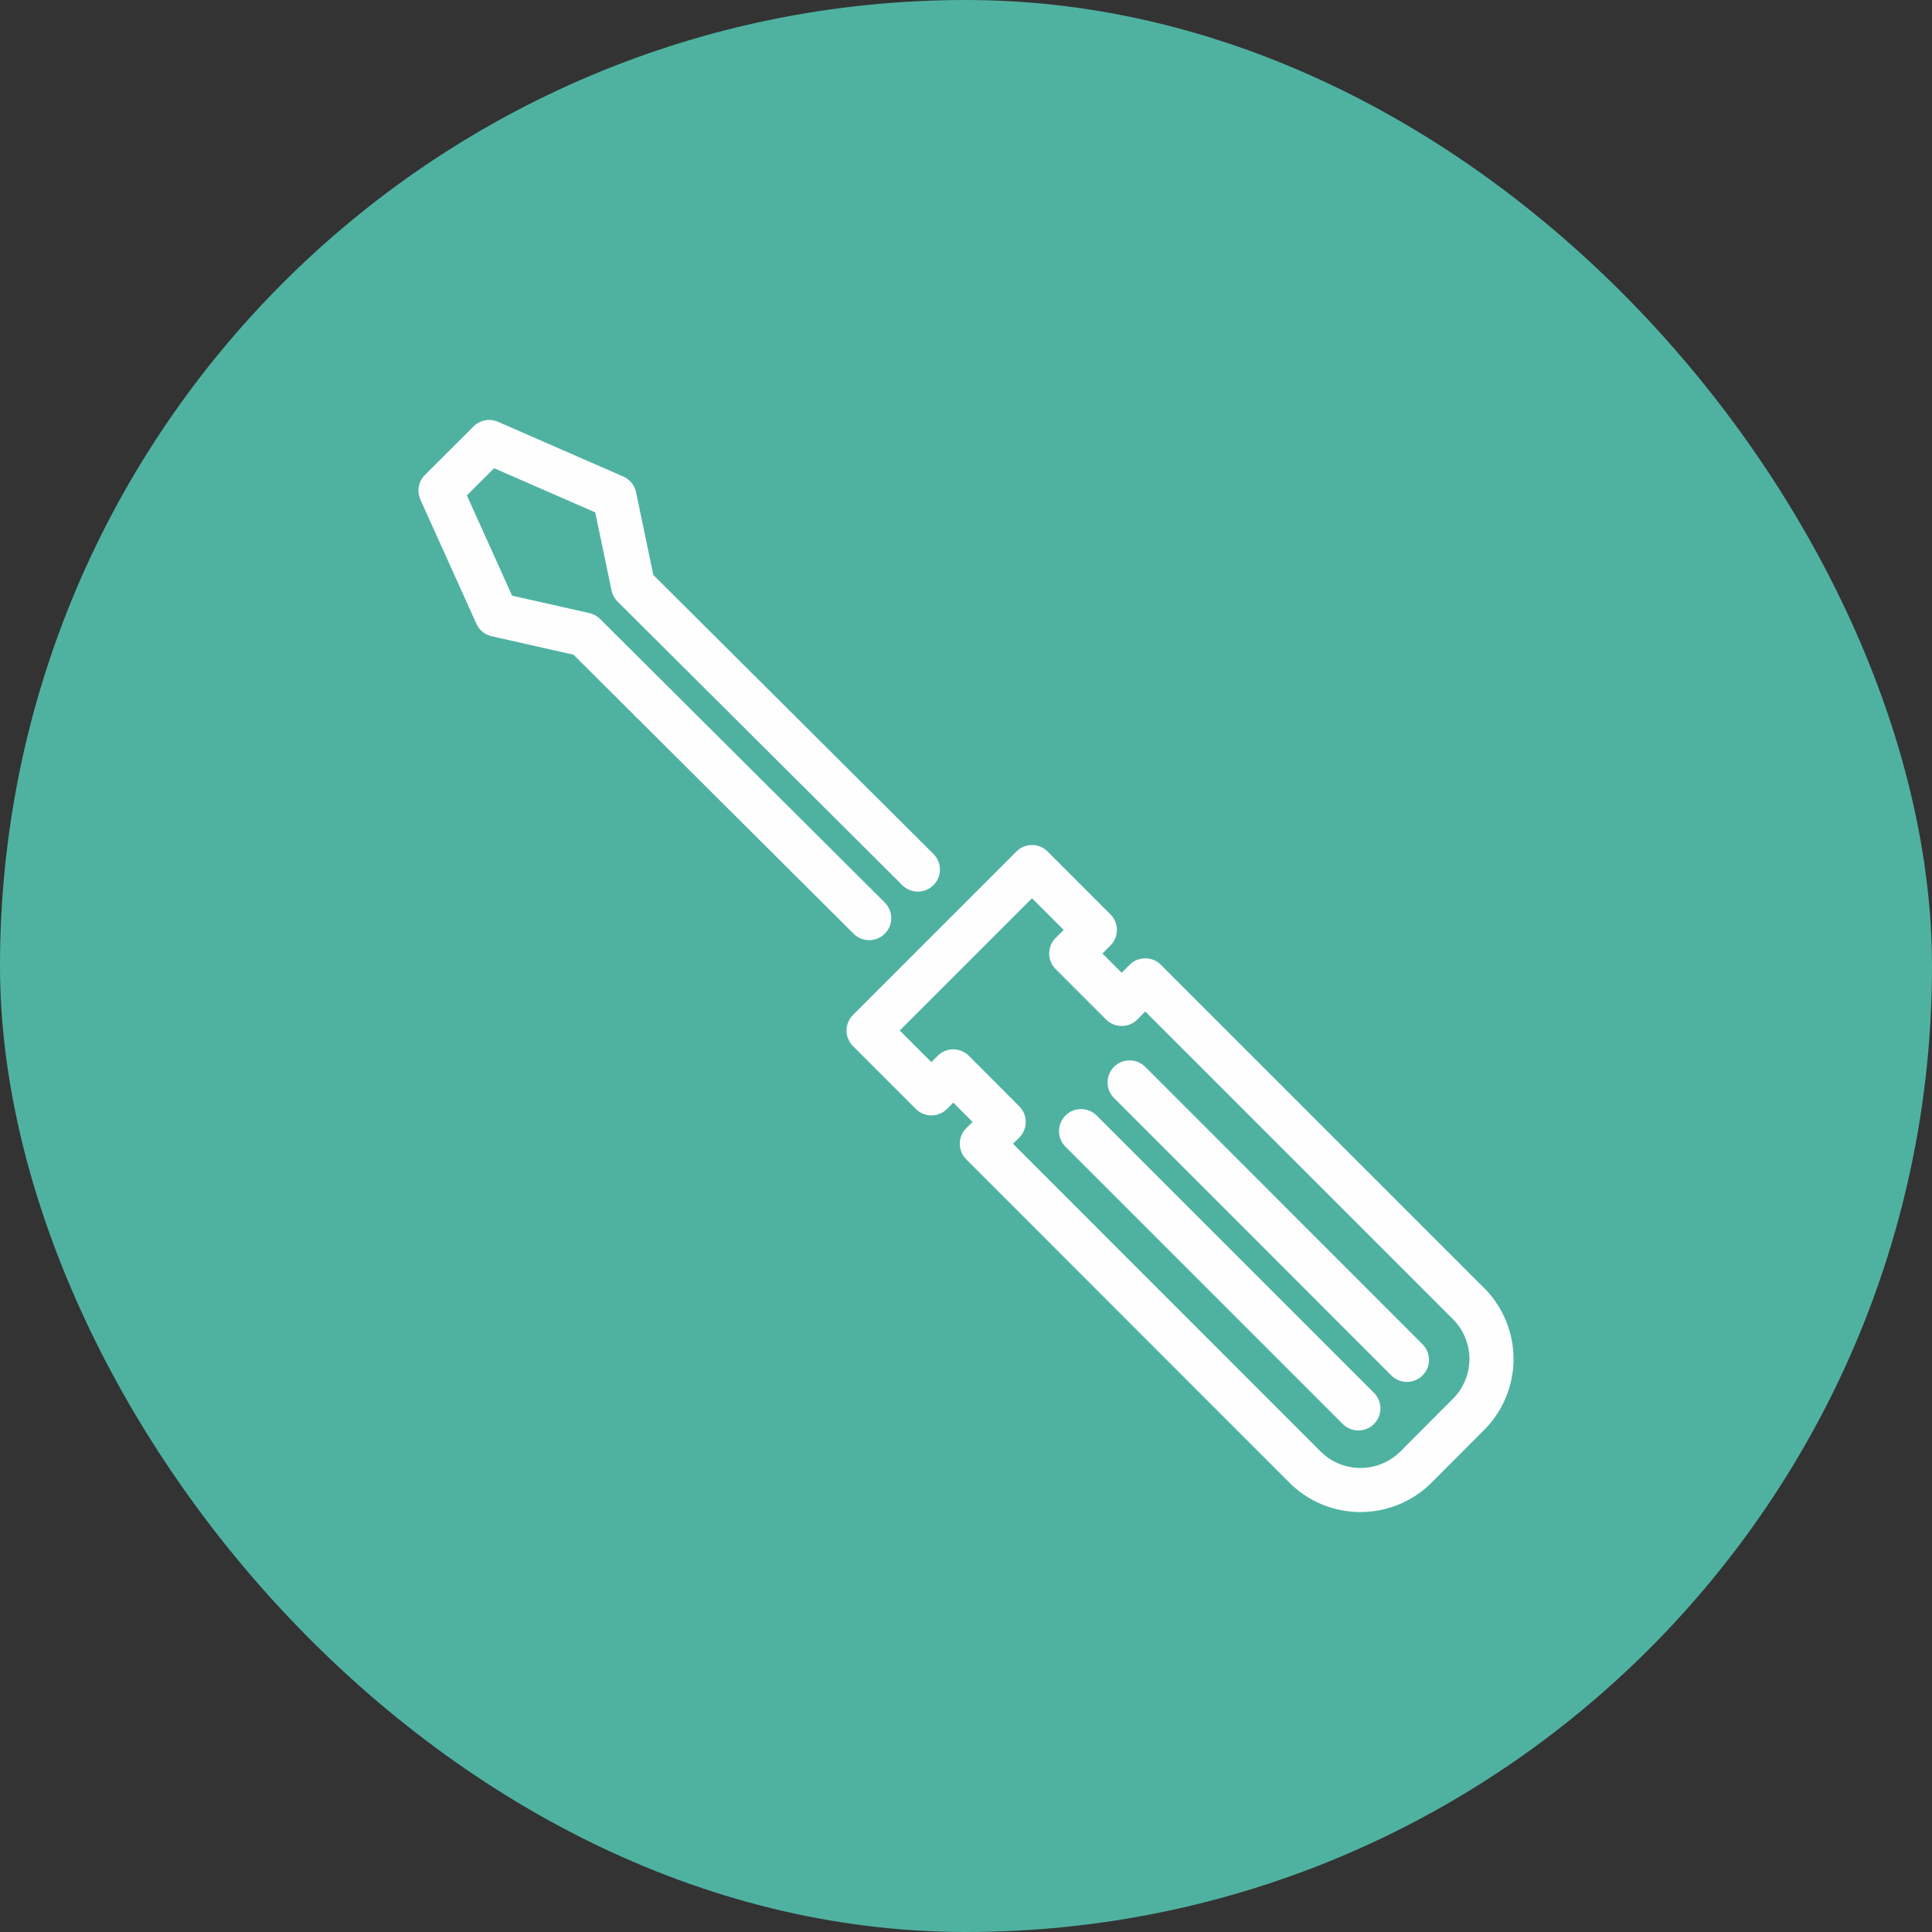 <?xml version="1.0" encoding="UTF-8" standalone="no"?>
<svg xmlns:dc="http://purl.org/dc/elements/1.1/" xmlns:cc="http://creativecommons.org/ns#" xmlns:rdf="http://www.w3.org/1999/02/22-rdf-syntax-ns#" xmlns:svg="http://www.w3.org/2000/svg" xmlns="http://www.w3.org/2000/svg" version="1.1" width="175" height="175" viewBox="0 0 155.57 155.57" id="svg2" xml:space="preserve" style="fill-rule:evenodd"><rect x="0" y="0" width="155.57" height="155.57" fill="#333333" stroke="none"/>
 <defs id="defs4"><style type="text/css" id="style6"></style></defs>
 <g id="Ebene_x0020_1">
  <rect width="155.57" height="155.57" rx="77.78" ry="77.78" x="0" y="0" id="rect10" style="fill:#4fb2a1"></rect>
  <g id="_1712938842624">
   <g id="line-supplement">
    <line class="fil1 str0" x1="87.05" y1="91.08" x2="109.38" y2="113.41" id="line14" style="fill:none;stroke:#fefefe;stroke-width:3.55;stroke-linecap:round;stroke-linejoin:round;stroke-miterlimit:22.926"></line>
    <line class="fil1 str0" x1="90.96" y1="87.16" x2="113.29" y2="109.5" id="line16" style="fill:none;stroke:#fefefe;stroke-width:3.55;stroke-linecap:round;stroke-linejoin:round;stroke-miterlimit:22.926"></line>
   </g>
   <path d="m 92.22,78.94 26.14,26.14 c 1.11,1.17 1.74,2.73 1.74,4.35 0,1.73 -0.72,3.39 -1.97,4.58 l -4,4.01 c -1.19,1.25 -2.85,1.96 -4.58,1.96 -1.62,0 -3.18,-0.62 -4.36,-1.74 L 79.06,92.1 80.82,90.34 76.76,86.27 75,88.04 69.94,82.98 83.1,69.82 l 5.06,5.06 -1.9,1.9 4.06,4.06 1.9,-1.9 z" id="path18" style="fill:none;stroke:#fefefe;stroke-width:3.55;stroke-linecap:round;stroke-linejoin:round;stroke-miterlimit:22.926"></path>
   <polyline class="fil1 str0" points="73.91,70.02 50.98,47.18 49.48,40 39.39,35.59 35.47,39.5 39.98,49.5 47.07,51.1 69.99,73.93 " id="polyline20" style="fill:none;stroke:#fefefe;stroke-width:3.55;stroke-linecap:round;stroke-linejoin:round;stroke-miterlimit:22.926"></polyline>
  </g>
 </g>
</svg>
